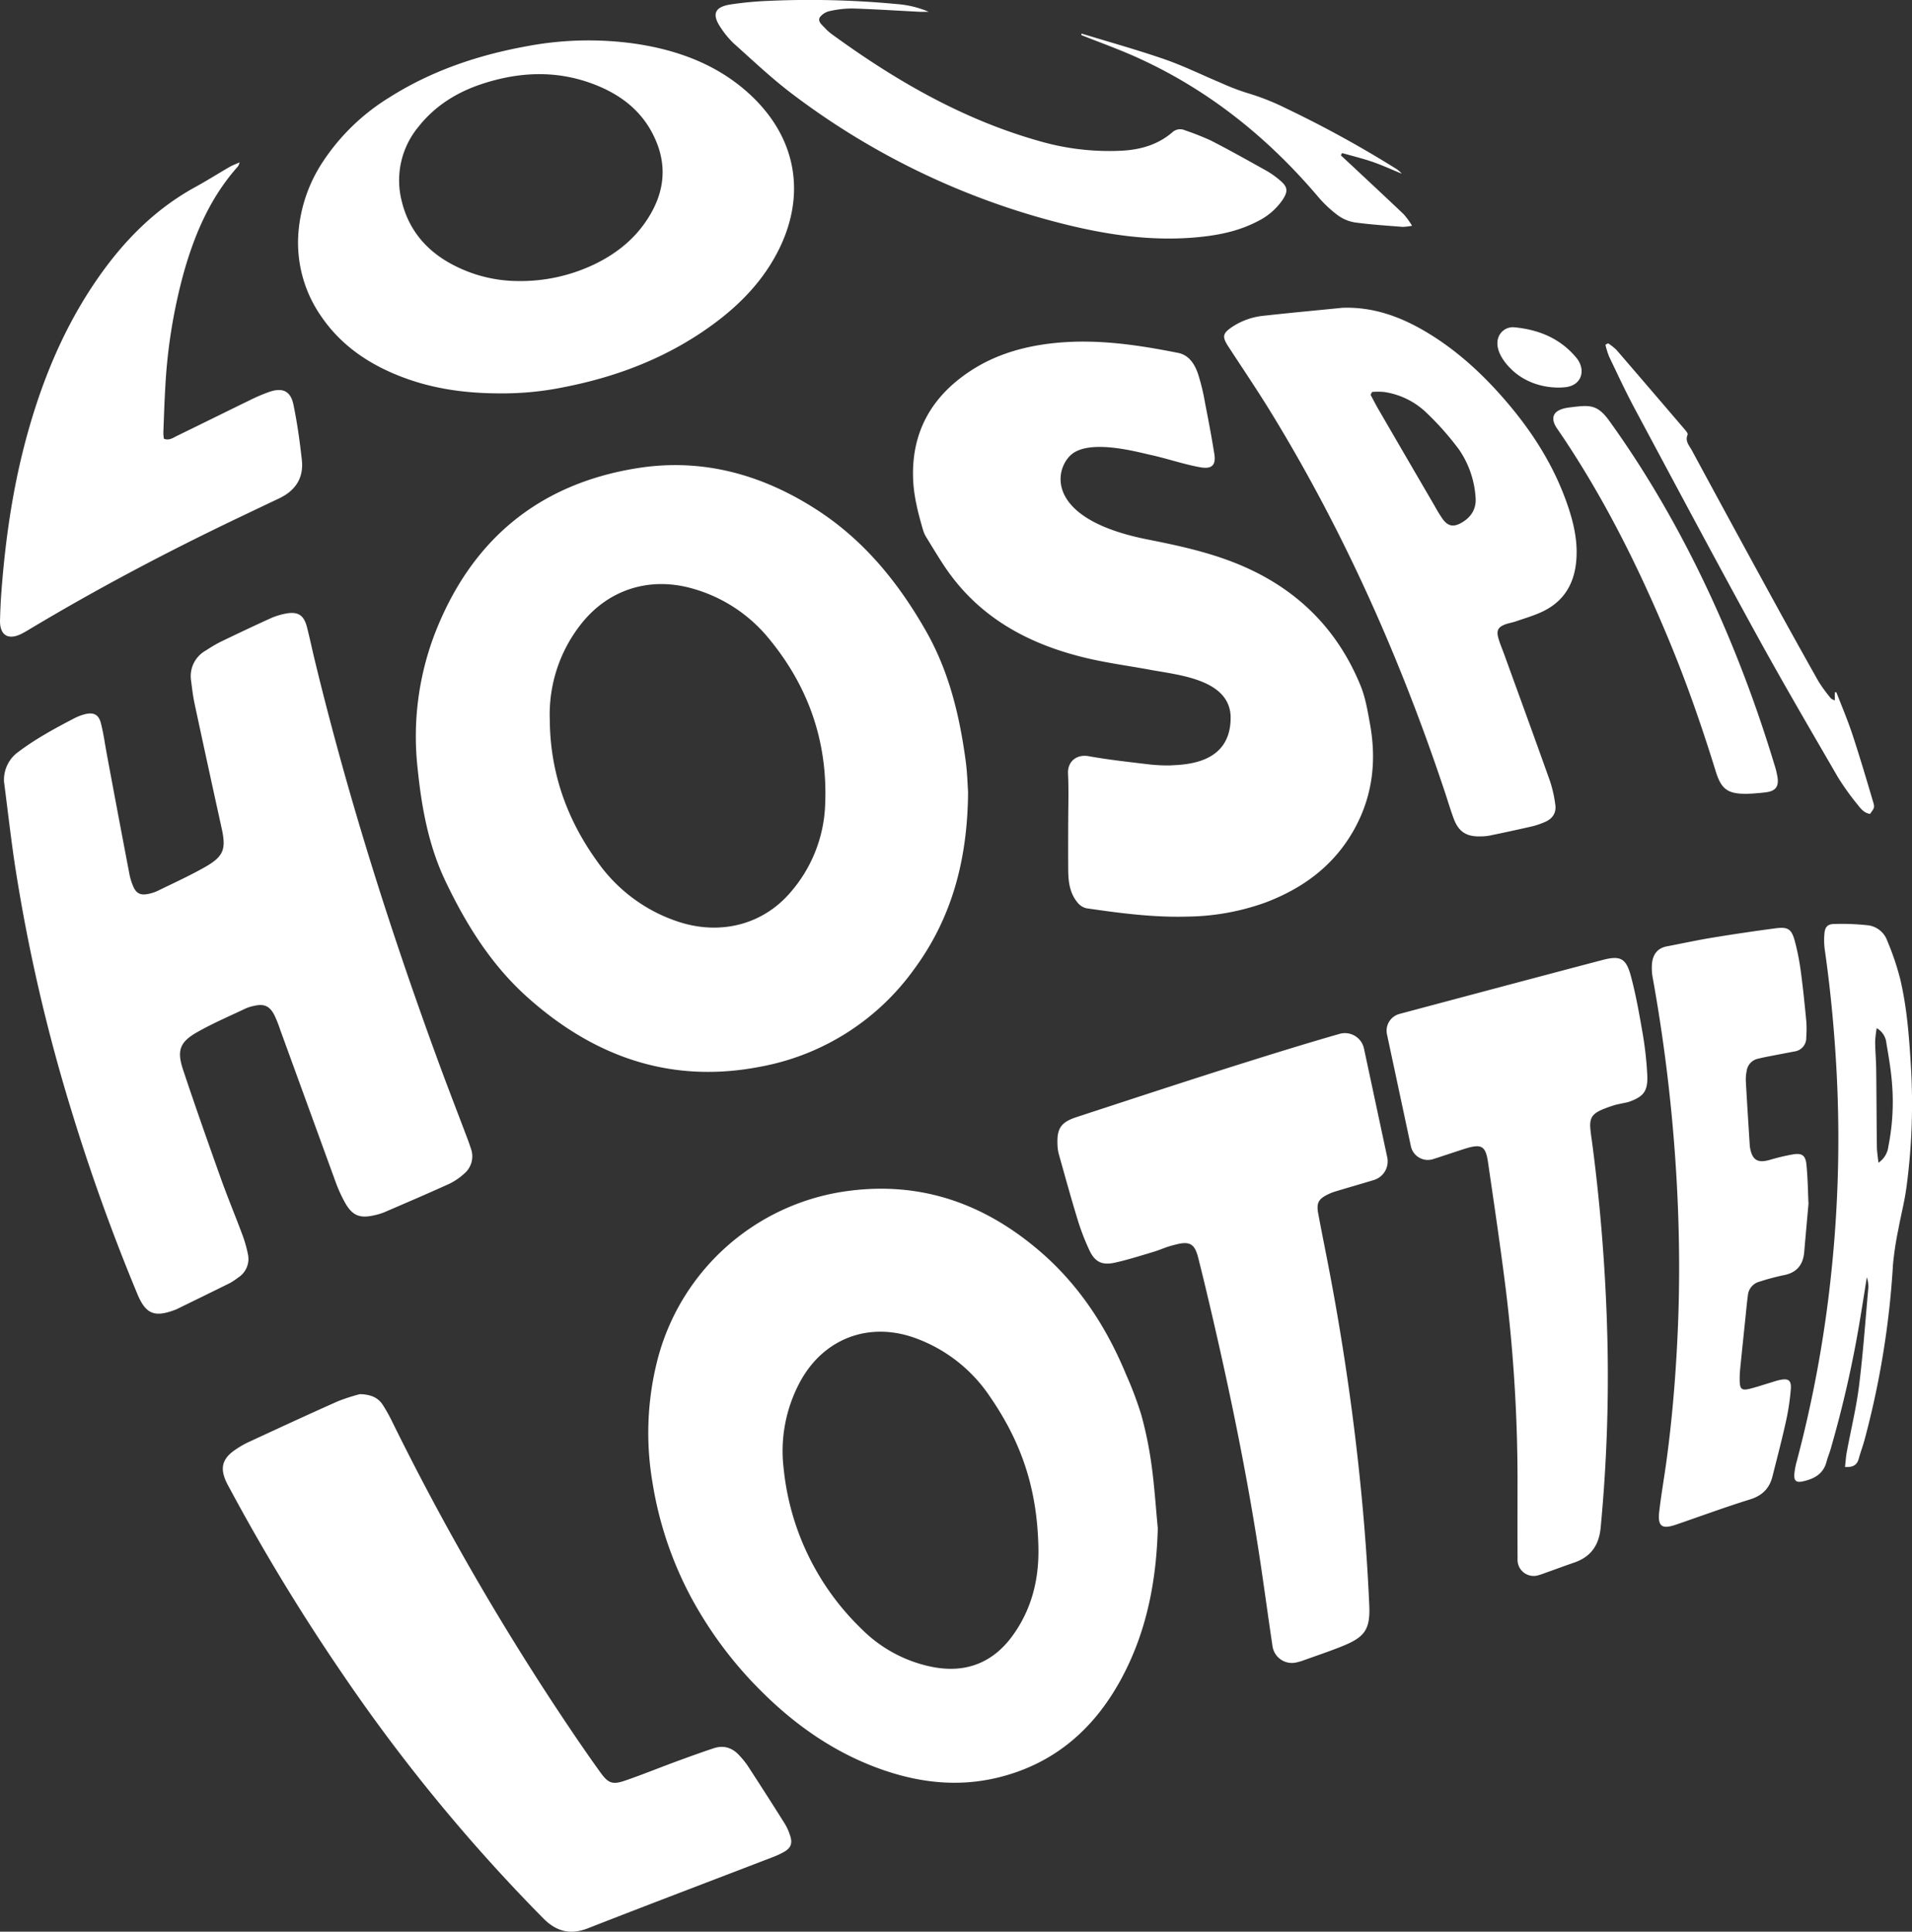 <svg xmlns="http://www.w3.org/2000/svg" width="643.568" height="650.161" viewBox="0 0 643.568 650.161">
  <rect x="0" y="0" width="643.568" height="650.161" fill="#333333" stroke="none"/>
  <path id="Path_500" data-name="Path 500" d="M1630.957,280.61c-.184,23.063-5.574,42.591-18.255,59.747A81.861,81.861,0,0,1,1561.244,373c-30.171,5.945-56.133-3.212-78.633-23.356-12.091-10.825-20.487-24.273-27.46-38.825-5.8-12.1-8.117-24.931-9.464-38.042a96.819,96.819,0,0,1,5.632-45.1c12.116-31.578,34.81-50.769,68.355-56.1,21.821-3.466,41.944,2.115,60.365,14.016,15.863,10.249,27.365,24.391,36.667,40.661,7.812,13.665,11.367,28.493,13.441,43.825.556,4.11.646,8.283.812,10.528m-140.793-24.328c.109,17.534,5.642,33.394,15.953,47.659a53.8,53.8,0,0,0,27.409,20.342c14.087,4.6,28.393.97,37.715-10a47.5,47.5,0,0,0,11.584-28.92c1.028-21.1-5.319-39.867-18.746-56.2a50.866,50.866,0,0,0-25.751-17.013c-14.572-4.2-28.66.26-37.907,12.248a49.059,49.059,0,0,0-10.257,31.889M1694.814,528.4c-.491,18.073-3.846,35.361-12.634,51.293-9.108,16.512-22.353,27.965-40.975,32.557-13.3,3.281-26.336,1.862-39.118-2.6-15.579-5.44-28.79-14.582-40.442-26.123a134.533,134.533,0,0,1-24.151-32.309,123.126,123.126,0,0,1-12.815-38.537,99.094,99.094,0,0,1,1.436-39.8,76.629,76.629,0,0,1,64.657-58.045c24.624-3.232,45.915,4.44,64.453,20.417,13.122,11.309,22.322,25.444,28.9,41.355a121.343,121.343,0,0,1,5.113,13.548,129.046,129.046,0,0,1,3.449,16.8c.987,7.111,1.444,14.295,2.129,21.446m-40.187,6.376c-.432-19.424-5.48-35.01-16.414-50.846a51.2,51.2,0,0,0-24.8-19.471c-15.827-5.867-31.358.1-39.2,15.007a49.006,49.006,0,0,0-5.341,28.746,87.131,87.131,0,0,0,26.255,54.092,46.293,46.293,0,0,0,23.752,12.748c11.1,2.195,20.287-1.25,26.973-10.4,6.464-8.847,9.022-18.984,8.772-29.877M1310.353,306.623a582.475,582.475,0,0,0,18.852,81.371q9.564,31.3,22.125,61.521c2.817,6.785,5.774,7.993,12.691,5.365.1-.04.218-.062.319-.111,6.054-2.961,12.116-5.905,18.151-8.905a20.789,20.789,0,0,0,2.8-1.866,7.417,7.417,0,0,0,3.249-7.93,42.709,42.709,0,0,0-1.85-6.465c-2.355-6.317-4.955-12.544-7.223-18.891-4.345-12.167-8.647-24.354-12.727-36.612-2.163-6.491-1.128-9.357,4.726-12.678,5.261-2.983,10.859-5.38,16.332-7.984a13.936,13.936,0,0,1,2.9-.887c3.26-.747,5.128.028,6.7,3.009a39.924,39.924,0,0,1,2,4.994q9.343,25.655,18.683,51.309a49.267,49.267,0,0,0,3.052,6.751c2.493,4.542,5.041,5.6,10.032,4.413a19.667,19.667,0,0,0,3.227-.964c7.323-3.156,14.655-6.292,21.914-9.592a20.716,20.716,0,0,0,4.993-3.387,7.6,7.6,0,0,0,2.284-8.57q-.514-1.6-1.11-3.181c-3.179-8.409-6.438-16.787-9.54-25.225-16.372-44.539-30.69-89.713-41.874-135.851-.9-3.712-1.673-7.456-2.624-11.155-1.05-4.083-3.033-5.355-7.19-4.558a22.931,22.931,0,0,0-5.125,1.606c-5.726,2.605-11.413,5.3-17.077,8.042a52.773,52.773,0,0,0-4.633,2.758,9.854,9.854,0,0,0-4.965,10.276c.314,2.564.624,5.139,1.163,7.659q4.483,20.93,9.092,41.831c1.557,7.079.765,9.5-5.542,13.1-5.162,2.944-10.6,5.413-15.947,8.024a13.545,13.545,0,0,1-3.523,1.111c-2.3.413-3.69-.267-4.647-2.386a20.229,20.229,0,0,1-1.4-4.488q-3.825-20.027-7.551-40.073c-.663-3.531-1.128-7.112-2.022-10.583-.757-2.936-2.444-3.751-5.393-3.017a17.041,17.041,0,0,0-3.757,1.472c-3.382,1.776-6.77,3.555-10.047,5.515a91.577,91.577,0,0,0-8.7,5.767,11.556,11.556,0,0,0-4.7,10.057c1.28,9.8,2.37,19.639,3.879,29.41m354.3-15.768c0,5.4-.038,10.8.014,16.2.036,3.878.571,7.682,3.169,10.777a5.407,5.407,0,0,0,2.965,1.886c11.241,1.629,22.5,3.13,33.908,2.8a80.1,80.1,0,0,0,26.419-4.762c12.939-4.916,23.422-12.773,30.113-25.167,5.971-11.059,7.222-22.814,4.983-35.012-.79-4.3-1.5-8.727-3.132-12.734-8.065-19.77-22.286-33.389-42.109-41.3-9.563-3.818-19.535-5.966-29.575-7.954-34.076-6.732-31.568-22.974-26-28.3,6.1-5.842,22.827-1.043,26.981-.168,5.824,1.281,11.158,3.172,16.686,4.158,3.883.692,5.389-.617,4.771-4.493-.921-5.768-2.008-11.51-3.142-17.242a70.546,70.546,0,0,0-2.385-9.81c-1.131-3.2-2.98-6.213-6.7-6.951-13.708-2.726-27.49-4.759-41.535-3.31-10.207,1.053-19.9,3.8-28.514,9.507-12.862,8.521-19.647,20.4-19.119,36.057.2,6,1.712,11.773,3.388,17.5a10.157,10.157,0,0,0,1.135,2.433c2.124,3.445,4.186,6.935,6.464,10.276,11.335,16.628,27.766,25.5,46.789,30.119,7.3,1.774,14.8,2.745,22.2,4.117,9.408,1.745,26.332,3.172,26.9,15.54.38,16.362-15.569,16.342-20.6,16.614a56.248,56.248,0,0,1-7.428-.417c-6.581-.785-13.181-1.506-19.7-2.682-4.29-.775-7.182,1.954-7,5.793.268,5.5.069,11.019.069,16.53ZM1418.768,485.682c-10.059,4.468-20.045,9.1-30.036,13.725a31.6,31.6,0,0,0-4.377,2.521c-4.451,3-5.3,6.194-3.02,11,.288.609.622,1.2.941,1.789a681,681,0,0,0,37.971,62.494A583.852,583.852,0,0,0,1488,659.715c4.33,4.35,9.026,5.649,14.964,3.326,20.6-8.065,41.294-15.9,61.942-23.849a27.371,27.371,0,0,0,4.272-1.969c2.125-1.278,2.694-2.781,1.948-5.163a18.478,18.478,0,0,0-1.91-4.3q-6.19-9.846-12.541-19.588a28.781,28.781,0,0,0-2.546-3.138c-2.374-2.72-5.326-3.751-8.793-2.6-4.363,1.449-8.687,3.019-13,4.609-5.686,2.094-11.3,4.4-17.032,6.346-4.073,1.385-5.5.77-8.051-2.75-2.508-3.456-4.941-6.969-7.358-10.49A883.388,883.388,0,0,1,1437.1,492.49a55.979,55.979,0,0,0-3.12-5.583c-1.5-2.309-3.7-3.542-7.718-3.659a63.373,63.373,0,0,0-7.5,2.434m55.373-339.263c-13.763.063-25.878-1.953-37.374-7.024-9.326-4.115-17.322-9.978-23.207-18.43a43.405,43.405,0,0,1-8.084-27.311,50.3,50.3,0,0,1,8.386-25.313,71.742,71.742,0,0,1,22.121-21.415c14.243-9.057,29.92-14.35,46.429-17.348a111.4,111.4,0,0,1,37.582-.69c13.126,2.08,25.385,6.558,35.552,15.157,17.475,14.781,21.2,34.634,11.858,53.687-5.119,10.437-12.941,18.587-22.206,25.4-15.032,11.048-31.993,17.622-50.2,21.18a103.094,103.094,0,0,1-20.862,2.109m5.027-37.816a57.63,57.63,0,0,0,25.931-5.588c8.314-3.989,15.1-9.708,19.538-17.932,4.678-8.673,4.651-17.384.123-26.122-3.912-7.547-10.181-12.527-17.792-15.792-12.994-5.574-26.243-5.287-39.512-.935-8.514,2.792-15.89,7.358-21.5,14.468a28.236,28.236,0,0,0-5.6,25.085c2.516,10.33,9.183,17.591,18.751,22.123a47.357,47.357,0,0,0,20.054,4.693m277.792,9.011c10.2-.367,19.3,2.88,27.892,7.941,9.984,5.883,18.461,13.545,26.083,22.216,9.672,11,17.48,23.118,22.116,37.109,2.03,6.126,3.313,12.365,2.532,18.887-.9,7.53-4.648,13.054-11.547,16.228-2.844,1.309-5.884,2.188-8.851,3.215-1.058.367-2.193.519-3.245.9-2.538.911-3.2,2.061-2.481,4.64.544,1.94,1.357,3.8,2.046,5.7,5.126,14.15,10.3,28.282,15.339,42.464a42.455,42.455,0,0,1,1.776,7.856c.45,2.96-1.037,4.958-3.767,6.03a27.2,27.2,0,0,1-3.821,1.3q-7.225,1.654-14.488,3.152a17.871,17.871,0,0,1-3.357.276c-4.556.063-7.12-1.625-8.736-5.942-1.1-2.944-1.984-5.969-2.979-8.954-14.787-44.405-33.624-86.969-58.029-126.975-4.74-7.77-9.85-15.315-14.824-22.943-2.225-3.411-2.036-4.5,1.427-6.783a23.323,23.323,0,0,1,10.413-3.64c8.823-.978,17.663-1.794,26.5-2.676m9.991,28.319c-.165.321-.329.641-.494.961.892,1.654,1.739,3.334,2.682,4.958q9.474,16.325,18.987,32.628a43.422,43.422,0,0,0,2.647,4.3c1.771,2.361,3.574,2.694,6.17,1.244,3.334-1.862,5.164-4.7,4.854-8.564a32.2,32.2,0,0,0-5.529-16.081,96.8,96.8,0,0,0-11.148-12.584,26.016,26.016,0,0,0-14.044-6.84,22.99,22.99,0,0,0-4.125-.02M1382.46,70.163c-3.892,2.251-7.7,4.659-11.638,6.82-13.734,7.53-24.306,18.38-33.106,31.145-11.042,16.017-18.356,33.7-23.493,52.354-4.824,17.515-7.378,35.406-8.7,53.491-.213,2.915-.329,5.84-.407,8.763-.135,5.127,2.775,6.9,7.381,4.522.9-.462,1.77-.981,2.637-1.5,22.486-13.466,45.63-25.7,69.267-37.014q7.3-3.492,14.609-6.956c5.487-2.585,8.367-6.849,7.7-12.932-.689-6.243-1.556-12.491-2.831-18.635-.956-4.6-3.6-5.827-8.065-4.329a57.732,57.732,0,0,0-6.81,2.919c-8.087,3.926-16.137,7.931-24.223,11.859-1.362.661-2.694,1.716-4.505,1.023a14.671,14.671,0,0,1-.189-1.979c.2-5.167.357-10.338.665-15.5a180.594,180.594,0,0,1,6.238-38.532c3.707-13.1,9.029-25.414,18.261-35.712a5.7,5.7,0,0,0,.509-1.3c-1.347.6-2.371.96-3.293,1.493m530.654,335.667c-.312-3.045-1.628-3.8-4.673-3.249a71.312,71.312,0,0,0-7.522,1.788c-4.1,1.215-5.973.186-6.745-3.938a10.989,10.989,0,0,1-.145-1.341c-.441-7.063-.9-14.126-1.292-21.193a14.194,14.194,0,0,1,.269-3.351,4.886,4.886,0,0,1,3.858-4.2c.872-.209,1.747-.412,2.627-.585,3.2-.624,6.4-1.23,9.592-1.847a4.551,4.551,0,0,0,3.988-4.706,38.273,38.273,0,0,0,.03-5.39c-.534-5.59-1.1-11.183-1.848-16.747a80.13,80.13,0,0,0-2.006-10.238c-1.129-4.172-2.309-4.93-6.56-4.367q-10.691,1.417-21.339,3.165c-5.1.839-10.15,1.945-15.226,2.914-3.116.595-4.62,2.692-4.948,5.618a17.667,17.667,0,0,0,.234,5.019,561.024,561.024,0,0,1,8.274,72.646c.7,14.832.814,29.667.208,44.513-.626,15.288-1.834,30.517-3.905,45.677-.761,5.566-1.744,11.1-2.388,16.684-.585,5.081.844,6.113,5.687,4.455,8.288-2.837,16.51-5.885,24.873-8.475,4.132-1.279,6.534-3.721,7.546-7.741,1.563-6.206,3.186-12.4,4.567-18.645a80.492,80.492,0,0,0,1.6-10.651c.26-3.1-.785-3.806-3.869-3.128-1.095.239-2.156.63-3.234.95-2.254.673-4.488,1.438-6.772,1.992-2.609.634-3.248.1-3.32-2.585a32.791,32.791,0,0,1,.151-4.042c.551-5.593,1.144-11.18,1.726-16.769.28-2.68.512-5.366.874-8.036a5.251,5.251,0,0,1,3.883-4.629,78.146,78.146,0,0,1,8.106-2.172c4.443-.821,6.6-3.46,6.973-7.813.443-5.149.911-10.3,1.44-16.259-.189-3.916-.228-8.643-.71-13.324m-306.1-390.44a310.365,310.365,0,0,0-43.141-1.086,116.863,116.863,0,0,0-12.75,1.191c-5.491.823-6.528,3.293-3.428,7.835a29.316,29.316,0,0,0,4.513,5.433c6.452,5.759,12.748,11.752,19.642,16.943a252.287,252.287,0,0,0,90.885,43.6c15.331,3.864,30.869,6.133,46.751,4.42,6.523-.7,12.87-2.085,18.745-5.139a21.909,21.909,0,0,0,8.619-7.374c1.842-2.841,1.691-4.264-.842-6.431a29.163,29.163,0,0,0-4.667-3.31c-6.177-3.457-12.358-6.914-18.653-10.15a93.846,93.846,0,0,0-8.756-3.46,3.889,3.889,0,0,0-4.328.772c-4.828,4.095-10.592,5.754-16.8,6.1a84.5,84.5,0,0,1-27.685-3.179c-25.807-7.242-48.583-20.4-70.065-36.055a15.312,15.312,0,0,1-2.26-2.022c-.96-1.052-2.577-2.206-1.732-3.664a5.711,5.711,0,0,1,3.549-2.115,32.952,32.952,0,0,1,7.692-.816c7.411.231,14.814.722,22.22,1.094,1.061.053,2.125.008,3.19.008a34.2,34.2,0,0,0-10.7-2.6m319.1,492.393c.211-1.831.3-3.465.6-5.06,1.371-7.4,3.177-14.742,4.114-22.195,1.359-10.8,2.117-21.687,3.094-32.54a9.772,9.772,0,0,0-.456-4.081c-.729,4.531-1.435,9.065-2.191,13.591a378.524,378.524,0,0,1-10.027,44.349c-.411,1.4-.989,2.752-1.354,4.161-1.091,4.2-4.282,5.82-8.1,6.632-2.129.454-2.918-.257-2.731-2.543a24.722,24.722,0,0,1,.824-4.3,413.69,413.69,0,0,0,11.665-63.928,429.4,429.4,0,0,0,1.753-66.684c-.737-13.931-2.027-27.791-4.009-41.6a23.468,23.468,0,0,1-.1-5.376c.19-2.154,1.022-3.148,3.2-3.193a80.53,80.53,0,0,1,11.75.47,7.943,7.943,0,0,1,6.21,5.225,90.924,90.924,0,0,1,4.313,12.712c2.3,9.646,3.018,19.518,3.627,29.4a210.4,210.4,0,0,1-1.53,41.04c-.626,4.663-1.855,9.243-2.686,13.882a104.843,104.843,0,0,0-1.817,11.96,293.646,293.646,0,0,1-9.619,59.114c-.561,2.056-1.331,4.057-1.886,6.116-.551,2.037-1.765,3.01-4.633,2.836m11.239-102.4a7.658,7.658,0,0,0,3.35-5.518,76.336,76.336,0,0,0,1.254-20.787c-.33-4.686-1.143-9.346-1.93-13.986a6.473,6.473,0,0,0-3.256-5.006,37.229,37.229,0,0,0-.523,4.546c.035,3.142.315,6.282.355,9.424.108,8.648.122,17.3.23,25.944.019,1.6.3,3.2.519,5.384M1903.438,275.83a28.862,28.862,0,0,0-1.109-4.579c-12.263-40.564-30.727-81.195-55.607-115.668-4.115-5.7-6.815-5.227-13.351-4.427-7.088.868-5.724,4.814-4.221,7,15.414,22.394,27.65,46.979,38.019,72.055,5.886,14.237,10.918,28.775,15.467,43.491,1.879,6.078,4.156,7.62,10.75,7.478.453-.023,1.354-.044,2.25-.117,1.344-.111,2.693-.214,4.028-.4,3.012-.425,4.164-1.829,3.775-4.829m-57.953-145.779a27.847,27.847,0,0,0,1.244,4c2.814,5.876,5.561,11.793,8.633,17.535,13.521,25.269,27,50.561,40.782,75.685,8.917,16.253,18.281,32.262,27.578,48.3a85.83,85.83,0,0,0,6.672,9.306c1.062,1.371,2.239,2.83,4.167,3.072,1.42-2.012,1.612-2.069,1.044-3.989-2.254-7.64-4.52-15.28-7.016-22.842-1.58-4.784-3.574-9.432-5.382-14.14l-.513.093v2.73c-.665-.374-1.13-.49-1.357-.787a51.2,51.2,0,0,1-4.164-5.706q-8.608-15.27-17.009-30.657-12.866-23.5-25.6-47.083c-.843-1.562-2.381-3.078-1.414-5.251.14-.314-.338-1.016-.675-1.411q-11.608-13.586-23.274-27.12a18.5,18.5,0,0,0-2.815-2.225l-.9.486M1669.059,25.819c6.144,2.448,12.387,4.677,18.413,7.382,24.125,10.825,44.222,26.934,61.275,47.011a40.021,40.021,0,0,0,6.592,6.213,13.239,13.239,0,0,0,5.8,2.454c5.333.737,10.724,1.066,16.1,1.5A18.865,18.865,0,0,0,1780.4,90a27.713,27.713,0,0,0-2.752-3.807c-6.1-5.812-12.275-11.545-18.426-17.3-.93-.871-1.868-1.734-2.8-2.6q.219-.38.436-.76c3.419.975,6.89,1.807,10.248,2.968,3.336,1.153,6.558,2.638,9.828,3.978a9.269,9.269,0,0,0-2.386-1.957,375.547,375.547,0,0,0-36.634-20.075,81.082,81.082,0,0,0-13.133-5.169,77.534,77.534,0,0,1-8.775-3.387c-6.314-2.638-12.478-5.694-18.928-7.929-9.2-3.185-18.6-5.788-27.908-8.639-.035.166-.072.334-.11.5M1814.91,124.19c-4.343-.546-9.255,4.887-2.344,12.807s16.822,7.751,19.822,7.289c5.423-.835,6.423-6.063,3.35-9.8-5.514-6.694-12.9-9.54-20.829-10.3m-91.615,247.734c-18.643,5.877-37.213,11.989-55.789,18.072-5.472,1.792-6.762,3.955-6.432,9.783a13.345,13.345,0,0,0,.469,2.852c2.024,7.2,4,14.422,6.188,21.573a78.257,78.257,0,0,0,4.089,10.681c1.87,3.931,4.281,5.06,8.551,4.117,4.048-.895,8.019-2.147,12-3.334,4.626-1.378,4.052-1.657,8.727-2.825,4.6-1.147,6.171-.031,7.324,4.517,1.352,5.337,2.635,10.692,3.895,16.051,6.5,27.684,12.278,55.515,16.6,83.63,1.586,10.307,2.949,20.65,4.5,30.963a6.6,6.6,0,0,0,8.231,5.508,17.071,17.071,0,0,0,1.918-.551c4.543-1.64,9.138-3.157,13.606-4.982,7.218-2.946,9.18-5.482,8.827-13.572-.73-16.743-2.084-33.432-3.961-50.083q-3.5-31.005-9.312-61.655c-1.272-6.735-2.657-13.451-3.913-20.189-.664-3.564.089-4.922,3.3-6.47a15.894,15.894,0,0,1,2.185-.884c2.721-.845,10.558-3.1,13.28-3.951a6.56,6.56,0,0,0,4.466-7.634l-7.825-36.6A6.568,6.568,0,0,0,1756,361.99c-10.95,3.142-21.839,6.509-32.7,9.934m129.782,13.05c5.438-1.866,6.791-3.758,6.467-9.527a118.745,118.745,0,0,0-1.5-13.39c-1.121-6.525-2.277-13.072-3.979-19.461-1.625-6.108-3.577-7.043-9.6-5.462-19.274,5.061-54.836,14.547-68.311,18.148a5.839,5.839,0,0,0-4.2,6.87L1780,399.8a5.84,5.84,0,0,0,7.4,4.378c1.615-.49,9.755-3.232,11.376-3.705,5.1-1.494,6.405-.638,7.193,4.756,2.124,14.565,4.29,29.128,6.1,43.734a533.093,533.093,0,0,1,3.832,61.9c0,9.277-.039,18.553.013,27.83a5.416,5.416,0,0,0,7.113,5.472c.392-.1.779-.228,1.16-.364,3.6-1.285,7.175-2.617,10.786-3.857,5.651-1.94,8.364-5.9,8.912-11.815a536.645,536.645,0,0,0,2.272-63,621.956,621.956,0,0,0-5.018-65.543c-.236-1.783-.514-3.56-.7-5.35-.373-3.683.435-5.2,3.742-6.678a43.337,43.337,0,0,1,5.081-1.784" transform="translate(-1305.107 -14.017)" fill="#fff"/>
</svg>
